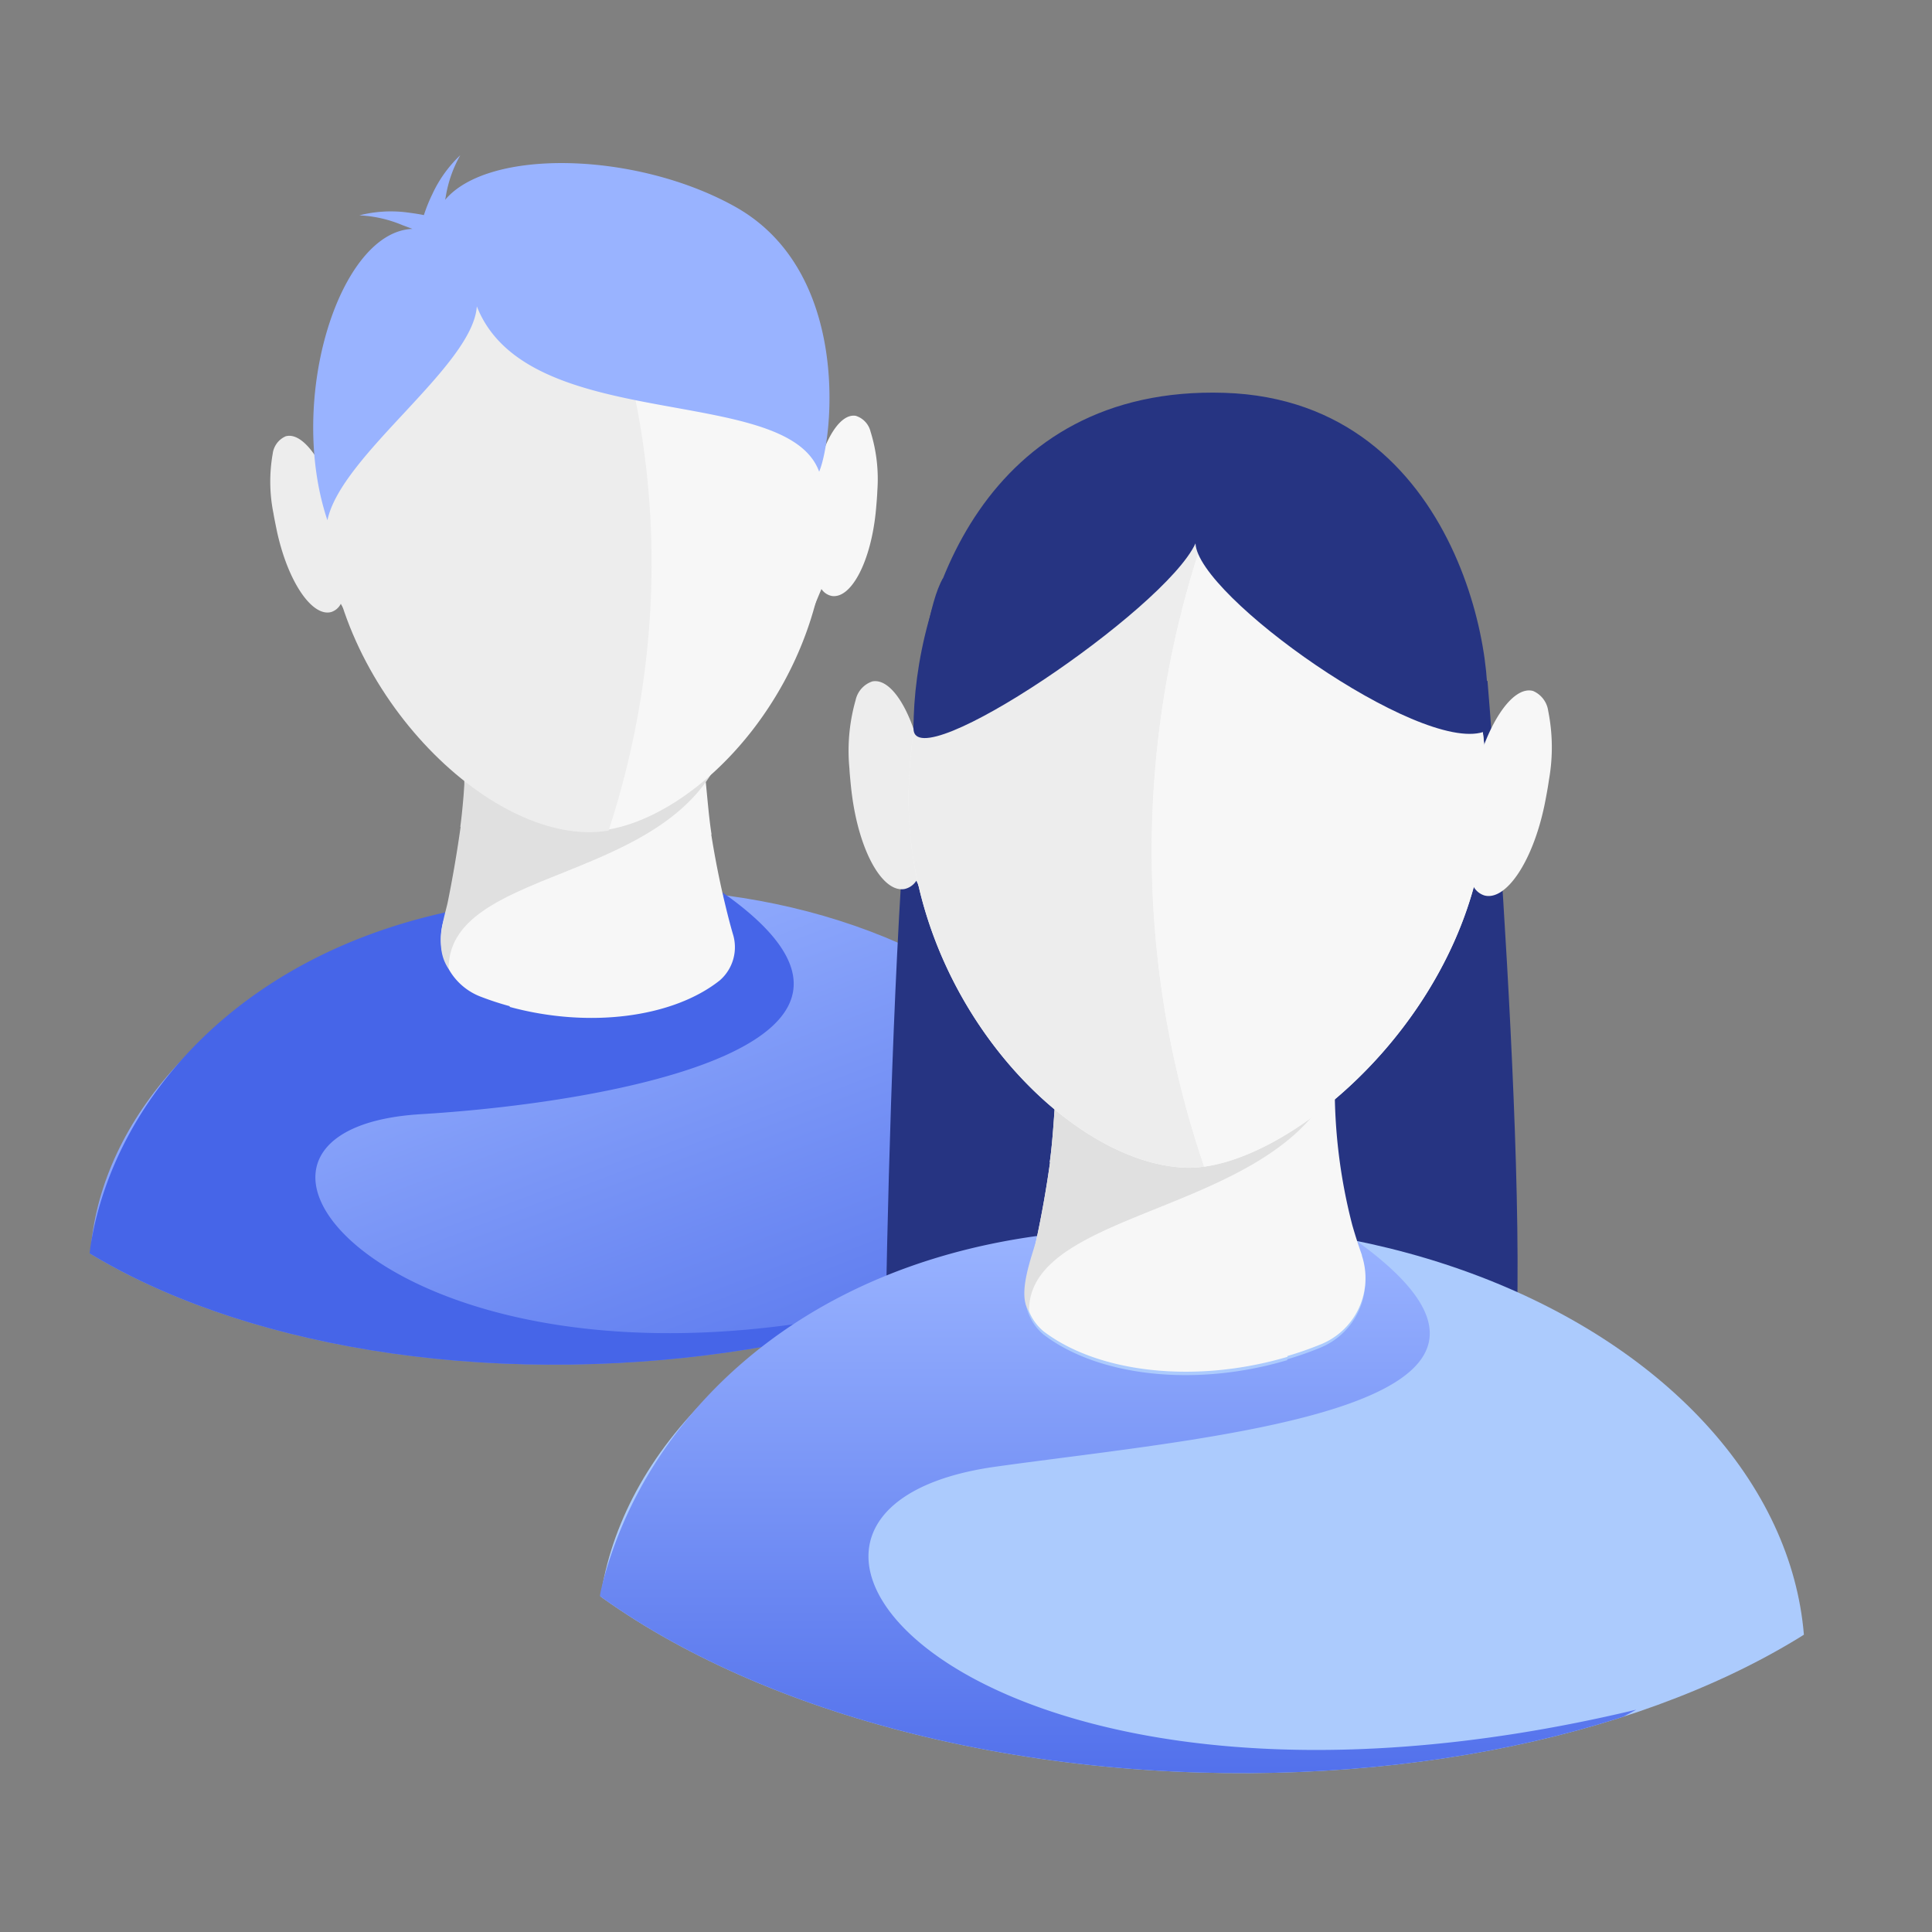 <svg xmlns="http://www.w3.org/2000/svg" xmlns:xlink="http://www.w3.org/1999/xlink" width="83.744" height="83.744" viewBox="0 0 83.744 83.744">
  <rect x="0" y="0" width="83.744" height="83.744" fill="#808080" stroke="none"/>
  <defs>
    <clipPath id="clip-path">
      <rect id="Rectangle_7652" data-name="Rectangle 7652" width="83.744" height="83.744" transform="translate(6349 -13482)" fill="#fff"/>
    </clipPath>
    <clipPath id="clip-path-2">
      <rect id="Rectangle_6324" data-name="Rectangle 6324" width="76.996" height="76.996" fill="none"/>
    </clipPath>
    <clipPath id="clip-path-3">
      <path id="Path_66802" data-name="Path 66802" d="M1188.1,3235.852c5.212,4.646,14.9,7.471,25.838,6.906,10.22-.528,19.049-3.885,24-8.53l-11.7-15.2-25.992,2.38Z" transform="translate(-1188.102 -3219.025)" fill="none"/>
    </clipPath>
    <linearGradient id="linear-gradient" x1="0.309" y1="0.013" x2="0.74" y2="0.965" gradientUnits="objectBoundingBox">
      <stop offset="0" stop-color="#99b3ff"/>
      <stop offset="1" stop-color="#4665e8"/>
    </linearGradient>
    <clipPath id="clip-path-4">
      <path id="Path_66803" data-name="Path 66803" d="M1216.224,3254.465c5.575,5.851,16.492,10.028,29.16,10.411,11.836.358,22.347-2.683,28.5-7.573l-12.066-18.647-30.215.28Z" transform="translate(-1216.224 -3238.657)" fill="none"/>
    </clipPath>
    <linearGradient id="linear-gradient-2" x1="0.5" y1="0" x2="0.5" y2="1" xlink:href="#linear-gradient"/>
  </defs>
  <g id="Mask_Group_12281" data-name="Mask Group 12281" transform="translate(-6349 13482)" clip-path="url(#clip-path)">
    <g id="Group_9702" data-name="Group 9702" transform="translate(6352 -13479)">
      <g id="Group_9995" data-name="Group 9995" transform="translate(0 0)">
        <g id="Group_9994" data-name="Group 9994" clip-path="url(#clip-path-2)">
          <g id="Group_9701" data-name="Group 9701" transform="translate(-2.058 3.731)">
            <g id="Group_9696" data-name="Group 9696">
              <g id="Group_9695" data-name="Group 9695" transform="translate(0 1.431)">
                <g id="Group_9694" data-name="Group 9694" transform="translate(0 27.186)">
                  <g id="Group_9991" data-name="Group 9991">
                    <g id="Group_9990" data-name="Group 9990" clip-path="url(#clip-path-3)">
                      <g id="Group_9693" data-name="Group 9693" transform="translate(2.141 2.07)">
                        <ellipse id="Ellipse_1860" data-name="Ellipse 1860" cx="22.616" cy="15.962" rx="22.616" ry="15.962" transform="translate(0 2.331) rotate(-2.954)" fill="url(#linear-gradient)"/>
                        <path id="Path_66441" data-name="Path 66441" d="M1206.238,3232.927c8.348-.505,22.423-3.058,13.072-9.614.085.21-.122.5-.028.7h0c.56,1.326-11.393.1-12,.171-9.182,2.039-14.279,8.26-15.328,14.246-1.2,6.809,8.851,9.477,21.269,8.12a40.963,40.963,0,0,0,17.681-6.521C1206.675,3247.968,1194.368,3233.646,1206.238,3232.927Z" transform="translate(-1191.079 -3222.05)" fill="#4665e8"/>
                      </g>
                    </g>
                  </g>
                </g>
                <path id="Path_66443" data-name="Path 66443" d="M1202.063,3198.639h0a.952.952,0,0,1,.56-.759c.778-.228,1.8,1.26,2.31,3.336l.124-.021c.089.79.181,1.577.3,2.356.154,1.008.327,2.048.471,3.09l-.084-.163c-.211-.427-.462-.877-.729-1.338a.709.709,0,0,1-.406.353c-.794.231-1.82-1.189-2.32-3.313-.041-.172-.075-.344-.109-.514s-.062-.311-.086-.458A6.928,6.928,0,0,1,1202.063,3198.639Z" transform="translate(-1191.185 -3187.129)" fill="#ededed"/>
                <path id="Path_66444" data-name="Path 66444" d="M1234.638,3197.427h0a.952.952,0,0,0-.642-.686c-.8-.131-1.634,1.474-1.886,3.592h-.124c.009.794.014,1.587-.009,2.38-.03,1.02-.077,2.074-.093,3.125.02-.059.043-.114.065-.172.157-.45.351-.928.56-1.417a.707.707,0,0,0,.447.3c.815.131,1.664-1.4,1.9-3.571.019-.177.033-.353.047-.524s.023-.315.029-.465A6.911,6.911,0,0,0,1234.638,3197.427Z" transform="translate(-1197.845 -3186.879)" fill="#f7f7f7"/>
                <path id="Path_11771" data-name="Path 11771" d="M1211.586,3223.006a2.682,2.682,0,0,0,1.645,3.307,12.623,12.623,0,0,0,1.228.4l-.009.029c3.433.936,7.071.469,9.108-1.147a1.906,1.906,0,0,0,.571-2.007c-.141-.482-.26-.967-.379-1.465q-.326-1.381-.56-2.851l.012-.008c-.131-.84-.2-1.865-.3-2.741a7.6,7.6,0,0,1-3.457,2.545.04.04,0,0,0-.024,0c-.074.018-.14.042-.224.054a.253.253,0,0,1-.063.016c-.078.021-.163.034-.252.049s-.18.025-.268.032a.528.528,0,0,1-.078.012,1.919,1.919,0,0,1-.193.014.536.536,0,0,1-.089,0c-.074,0-.156,0-.235.007h-.234a6.061,6.061,0,0,1-1.191-.178,10.166,10.166,0,0,1-3.983-2.52l-.133-.128v.081a20.548,20.548,0,0,1-.542,5.369c-.1.38-.21.757-.336,1.137h0m5.089-3.9c-.029-.012-.02-.013.014,0,0,0-.068.252-.014,0h0" transform="translate(-1193.302 -3191.26)" fill="#f7f7f7"/>
                <path id="Path_11775" data-name="Path 11775" d="M1223.492,3214.792a11.5,11.5,0,0,1-4.287,3.3,5.994,5.994,0,0,1-1.242.25.263.263,0,0,0-.085.009.819.819,0,0,0-.158.01h-.247c-.031,0-.061,0-.093,0a1.866,1.866,0,0,1-.2-.007l-.082-.012a1.9,1.9,0,0,1-.28-.028c-.092-.014-.177-.023-.263-.044a.184.184,0,0,1-.066-.016,2.314,2.314,0,0,1-.234-.053.034.034,0,0,0-.025,0,7.406,7.406,0,0,1-3.647-2.6c-.089,1-.14,2.01-.271,2.971l.013.009q-.236,1.681-.56,3.271c-.119.572-.627,1.938.042,2.875-.009-4.435,9.551-3.64,11.887-9.431" transform="translate(-1193.302 -3190.897)" fill="#e0e0e0"/>
                <path id="Path_11776" data-name="Path 11776" d="M1218.5,3219.771h0c-.083.242.012,0,.014,0-.032-.014-.042-.012-.014,0" transform="translate(-1194.86 -3192.003)" fill="#e0e0e0"/>
                <ellipse id="Ellipse_1861" data-name="Ellipse 1861" cx="10.817" cy="13.677" rx="10.817" ry="13.677" transform="translate(12.559 1.115) rotate(-2.954)" fill="none"/>
                <path id="Path_66445" data-name="Path 66445" d="M1216.3,3184.97a8.781,8.781,0,0,1,1.436-.2c5.966-.308,11.118,5.558,11.506,13.1s-5.571,13.983-10.1,14.217a4.229,4.229,0,0,1-.672-.026A35.421,35.421,0,0,0,1216.3,3184.97Z" transform="translate(-1194.377 -3184.214)" fill="#f7f7f7"/>
                <path id="Path_66446" data-name="Path 66446" d="M1205.155,3198.99c-.357-6.924,2.481-13.02,10.1-14.217,2.338,3.384,6.3,14.347,2.074,27.284C1212.4,3212.887,1205.521,3206.108,1205.155,3198.99Z" transform="translate(-1191.89 -3184.217)" fill="#ededed"/>
              </g>
              <path id="Path_66447" data-name="Path 66447" d="M1222.633,3184.441c-4.289-2.39-10.682-2.532-12.561-.294l.026-.133a5.394,5.394,0,0,1,.63-1.8,5.49,5.49,0,0,0-1.212,1.689,6.921,6.921,0,0,0-.365.907c-.262-.055-.521-.088-.721-.115a5.506,5.506,0,0,0-2.076.126,5.434,5.434,0,0,1,1.857.42l.445.167c-3.152.112-5.46,7.342-3.687,12.629.589-2.828,6.307-6.683,6.476-9.273,2.2,5.6,13.428,3.293,14.839,7.168C1226.891,3194.493,1227.686,3187.255,1222.633,3184.441Z" transform="translate(-1191.719 -3182.217)" fill="#99b3ff"/>
            </g>
            <g id="Group_9700" data-name="Group 9700" transform="translate(21.864 10.288)">
              <path id="Path_66448" data-name="Path 66448" d="M1262.337,3210.253s2.451,29.372.633,32.852-26.786,2.345-26.786.378.263-33.789,2.545-37.675" transform="translate(-1220.666 -3197.755)" fill="#263482"/>
              <g id="Group_9699" data-name="Group 9699" transform="translate(0 1.048)">
                <g id="Group_9698" data-name="Group 9698" transform="translate(0 32.545)">
                  <g id="Group_9993" data-name="Group 9993">
                    <g id="Group_9992" data-name="Group 9992" clip-path="url(#clip-path-4)">
                      <g id="Group_9697" data-name="Group 9697" transform="translate(2.528 1.672)">
                        <ellipse id="Ellipse_1862" data-name="Ellipse 1862" cx="18.479" cy="26.181" rx="18.479" ry="26.181" transform="translate(0 36.941) rotate(-88.268)" fill="#accbfd"/>
                        <path id="Path_66449" data-name="Path 66449" d="M1237.436,3252.471c9.239-1.3,25.819-2.5,15.655-9.8.077.25.148.5.236.75h0a3.138,3.138,0,0,1-1.82,3.9,14.417,14.417,0,0,1-1.412.494l.012.033c-3.951,1.179-8.173.725-10.571-1.109a2.231,2.231,0,0,1-.708-2.328c.147-.56.28-1.135.4-1.719.016-.076.028-.153.044-.227-10.787,1.483-17.048,8.188-18.832,15-2.027,7.744,9.318,11.774,23.772,11.385A47.433,47.433,0,0,0,1265.23,3263C1236.517,3269.867,1223.8,3254.394,1237.436,3252.471Z" transform="translate(-1219.639 -3241.177)" fill="url(#linear-gradient-2)"/>
                      </g>
                    </g>
                  </g>
                </g>
                <path id="Path_66451" data-name="Path 66451" d="M1272.019,3212.939h0a1.1,1.1,0,0,0-.659-.865c-.906-.245-2.056,1.506-2.591,3.92l-.141-.02c-.084.916-.17,1.83-.288,2.733-.152,1.171-.33,2.38-.47,3.59.03-.065.062-.128.093-.192.232-.5.512-1.027.811-1.567a.817.817,0,0,0,.479.4c.92.247,2.081-1.423,2.6-3.892.042-.2.079-.4.115-.6s.062-.362.086-.532A8.028,8.028,0,0,0,1272.019,3212.939Z" transform="translate(-1227.717 -3200.191)" fill="#f7f7f7"/>
                <path id="Path_66452" data-name="Path 66452" d="M1234.506,3212.354h0a1.1,1.1,0,0,1,.727-.809c.922-.173,1.927,1.664,2.27,4.111l.141-.01c.011.92.025,1.837.07,2.748.06,1.179.14,2.4.184,3.615-.026-.067-.054-.131-.077-.2-.193-.516-.43-1.065-.683-1.626a.817.817,0,0,1-.508.36c-.939.172-1.959-1.584-2.284-4.086-.027-.2-.048-.407-.066-.6s-.035-.365-.043-.537A8.009,8.009,0,0,1,1234.506,3212.354Z" transform="translate(-1220.224 -3200.076)" fill="#ededed"/>
                <path id="Path_11771-2" data-name="Path 11771-2" d="M1258.647,3241.368h0c-.157-.437-.294-.869-.42-1.308a23.631,23.631,0,0,1-.759-6.2.276.276,0,0,0-.011-.094l-.151.153a11.764,11.764,0,0,1-4.547,3.02,7.08,7.08,0,0,1-1.374.235.408.408,0,0,0-.093.007,1.446,1.446,0,0,0-.177.007h-.28a.787.787,0,0,1-.1,0,1.553,1.553,0,0,1-.224-.011.7.7,0,0,1-.09-.013,2.382,2.382,0,0,1-.312-.031c-.1-.014-.2-.028-.294-.049a.26.26,0,0,1-.073-.017c-.091-.012-.175-.037-.261-.057a.054.054,0,0,0-.028,0,8.792,8.792,0,0,1-4.06-2.859c-.087,1.018-.14,2.2-.28,3.179l.012.011q-.239,1.71-.584,3.314c-.124.579-.253,1.145-.4,1.706a2.2,2.2,0,0,0,.71,2.308c2.4,1.82,6.62,2.27,10.57,1.1l-.012-.033a14.665,14.665,0,0,0,1.411-.491,3.1,3.1,0,0,0,1.82-3.87m-5.992-4.4h0c.07.287-.014,0-.016,0,.039-.013.05-.01.016,0" transform="translate(-1222.417 -3205.024)" fill="#f7f7f7"/>
                <path id="Path_11775-2" data-name="Path 11775-2" d="M1257.455,3233.752a11.957,11.957,0,0,1-4.711,3.179,7.081,7.081,0,0,1-1.376.237.92.92,0,0,0-.094.007,1.348,1.348,0,0,0-.177.008h-.271a.789.789,0,0,1-.1,0,1.506,1.506,0,0,1-.223-.011l-.091-.012a2.382,2.382,0,0,1-.312-.033c-.1-.014-.2-.026-.292-.049a.228.228,0,0,1-.075-.018c-.089-.013-.173-.037-.26-.058a.055.055,0,0,0-.028,0,8.515,8.515,0,0,1-4.079-2.693c-.086,1.019-.129,2.039-.262,3.014l.013.009q-.242,1.709-.586,3.314c-.124.578-.892,2.393-.326,3.147-.064-4.5,10.74-4.184,13.26-10.029" transform="translate(-1222.405 -3205.021)" fill="#e0e0e0"/>
                <path id="Path_11776-2" data-name="Path 11776-2" d="M1254.72,3237.8h0c.1.28-.014,0-.016,0,.039-.016.049-.015.016,0" transform="translate(-1224.787 -3205.919)" fill="#e0e0e0"/>
                <ellipse id="Ellipse_1863" data-name="Ellipse 1863" cx="15.833" cy="12.522" rx="15.833" ry="12.522" transform="translate(16.109 31.652) rotate(-88.268)" fill="none"/>
                <path id="Path_66453" data-name="Path 66453" d="M1252.218,3197.48a9.911,9.911,0,0,0-1.666-.2c-6.912-.208-12.74,6.825-13,15.709s6.785,16.306,12.03,16.464a4.732,4.732,0,0,0,.775-.047c4.5-.616,11.974-7.28,12.226-15.662C1262.826,3205.588,1258.307,3198.715,1252.218,3197.48Z" transform="translate(-1220.968 -3196.904)" fill="#f7f7f7"/>
                <path id="Path_66454" data-name="Path 66454" d="M1252.218,3197.48a9.911,9.911,0,0,0-1.666-.2c-6.912-.208-12.74,6.825-13,15.709s6.785,16.306,12.03,16.464a4.732,4.732,0,0,0,.775-.047A42.3,42.3,0,0,1,1252.218,3197.48Z" transform="translate(-1220.968 -3196.904)" fill="#ededed"/>
                <path id="Path_66455" data-name="Path 66455" d="M1265.6,3213.805c.246-8.156-4.273-15.033-10.36-16.267a42.307,42.307,0,0,0-1.864,31.928C1257.869,3228.854,1265.345,3222.188,1265.6,3213.805Z" transform="translate(-1223.985 -3196.962)" fill="#f7f7f7"/>
              </g>
              <path id="Path_66456" data-name="Path 66456" d="M1237.821,3210.017c0,2.2,10.881-5.131,12.223-8.033.091,2.266,9.671,9.085,12.481,8.173.813-2.209-.84-14.373-11.229-14.7S1237.821,3204.541,1237.821,3210.017Z" transform="translate(-1221.03 -3195.449)" fill="#263482"/>
            </g>
          </g>
        </g>
      </g>
    </g>
  </g>
</svg>
